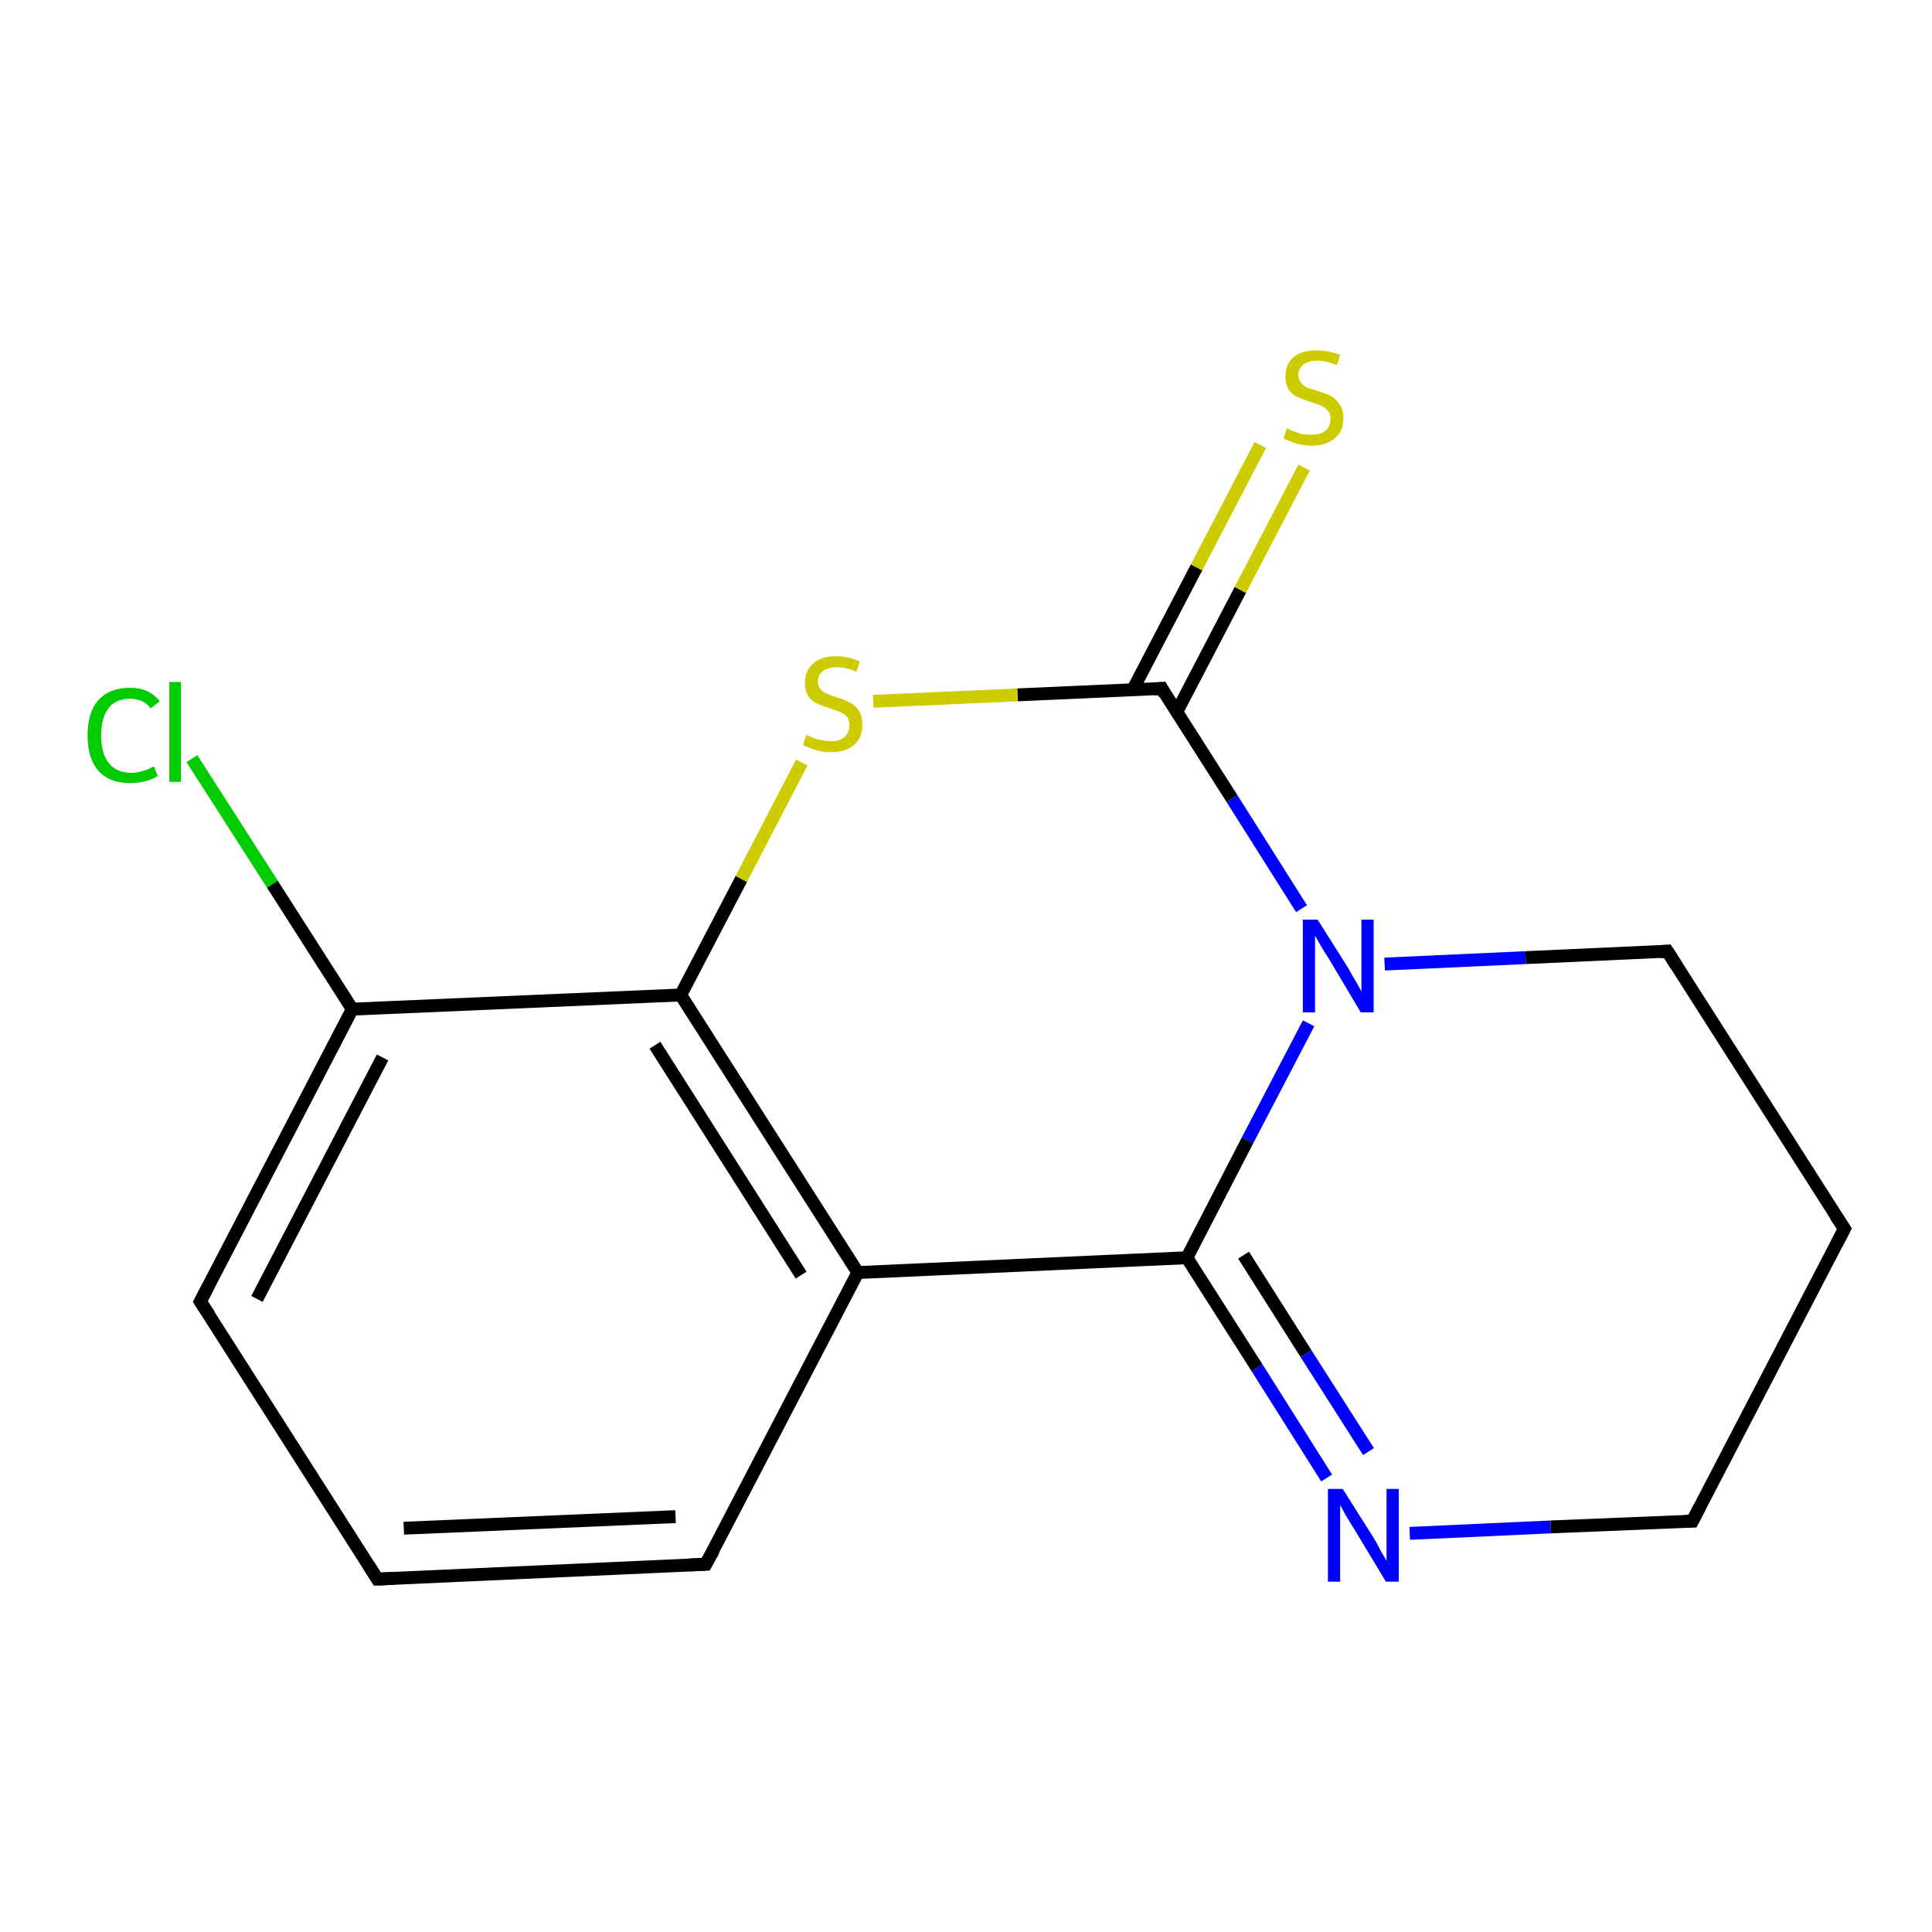 <?xml version='1.0' encoding='iso-8859-1'?>
<svg version='1.1' baseProfile='full'
              xmlns='http://www.w3.org/2000/svg'
                      xmlns:rdkit='http://www.rdkit.org/xml'
                      xmlns:xlink='http://www.w3.org/1999/xlink'
                  xml:space='preserve'
width='300px' height='300px' viewBox='0 0 300 300'>
<!-- END OF HEADER -->
<rect style='opacity:1.0;fill:#FFFFFF;stroke:none' width='300.0' height='300.0' x='0.0' y='0.0'> </rect>
<path class='bond-0 atom-0 atom-1' d='M 29.8,117.8 L 42.3,137.3' style='fill:none;fill-rule:evenodd;stroke:#00CC00;stroke-width:2.0px;stroke-linecap:butt;stroke-linejoin:miter;stroke-opacity:1' />
<path class='bond-0 atom-0 atom-1' d='M 42.3,137.3 L 54.7,156.7' style='fill:none;fill-rule:evenodd;stroke:#000000;stroke-width:2.0px;stroke-linecap:butt;stroke-linejoin:miter;stroke-opacity:1' />
<path class='bond-1 atom-1 atom-2' d='M 54.7,156.7 L 31.1,202.1' style='fill:none;fill-rule:evenodd;stroke:#000000;stroke-width:2.0px;stroke-linecap:butt;stroke-linejoin:miter;stroke-opacity:1' />
<path class='bond-1 atom-1 atom-2' d='M 59.4,164.2 L 39.9,201.7' style='fill:none;fill-rule:evenodd;stroke:#000000;stroke-width:2.0px;stroke-linecap:butt;stroke-linejoin:miter;stroke-opacity:1' />
<path class='bond-2 atom-2 atom-3' d='M 31.1,202.1 L 58.6,245.2' style='fill:none;fill-rule:evenodd;stroke:#000000;stroke-width:2.0px;stroke-linecap:butt;stroke-linejoin:miter;stroke-opacity:1' />
<path class='bond-3 atom-3 atom-4' d='M 58.6,245.2 L 109.6,242.9' style='fill:none;fill-rule:evenodd;stroke:#000000;stroke-width:2.0px;stroke-linecap:butt;stroke-linejoin:miter;stroke-opacity:1' />
<path class='bond-3 atom-3 atom-4' d='M 62.7,237.3 L 104.9,235.5' style='fill:none;fill-rule:evenodd;stroke:#000000;stroke-width:2.0px;stroke-linecap:butt;stroke-linejoin:miter;stroke-opacity:1' />
<path class='bond-4 atom-4 atom-5' d='M 109.6,242.9 L 133.2,197.6' style='fill:none;fill-rule:evenodd;stroke:#000000;stroke-width:2.0px;stroke-linecap:butt;stroke-linejoin:miter;stroke-opacity:1' />
<path class='bond-5 atom-5 atom-6' d='M 133.2,197.6 L 184.3,195.3' style='fill:none;fill-rule:evenodd;stroke:#000000;stroke-width:2.0px;stroke-linecap:butt;stroke-linejoin:miter;stroke-opacity:1' />
<path class='bond-6 atom-6 atom-7' d='M 184.3,195.3 L 195.2,212.4' style='fill:none;fill-rule:evenodd;stroke:#000000;stroke-width:2.0px;stroke-linecap:butt;stroke-linejoin:miter;stroke-opacity:1' />
<path class='bond-6 atom-6 atom-7' d='M 195.2,212.4 L 206.0,229.5' style='fill:none;fill-rule:evenodd;stroke:#0000FF;stroke-width:2.0px;stroke-linecap:butt;stroke-linejoin:miter;stroke-opacity:1' />
<path class='bond-6 atom-6 atom-7' d='M 193.1,194.9 L 202.8,210.2' style='fill:none;fill-rule:evenodd;stroke:#000000;stroke-width:2.0px;stroke-linecap:butt;stroke-linejoin:miter;stroke-opacity:1' />
<path class='bond-6 atom-6 atom-7' d='M 202.8,210.2 L 212.5,225.4' style='fill:none;fill-rule:evenodd;stroke:#0000FF;stroke-width:2.0px;stroke-linecap:butt;stroke-linejoin:miter;stroke-opacity:1' />
<path class='bond-7 atom-7 atom-8' d='M 218.9,238.1 L 240.8,237.1' style='fill:none;fill-rule:evenodd;stroke:#0000FF;stroke-width:2.0px;stroke-linecap:butt;stroke-linejoin:miter;stroke-opacity:1' />
<path class='bond-7 atom-7 atom-8' d='M 240.8,237.1 L 262.8,236.2' style='fill:none;fill-rule:evenodd;stroke:#000000;stroke-width:2.0px;stroke-linecap:butt;stroke-linejoin:miter;stroke-opacity:1' />
<path class='bond-8 atom-8 atom-9' d='M 262.8,236.2 L 286.4,190.8' style='fill:none;fill-rule:evenodd;stroke:#000000;stroke-width:2.0px;stroke-linecap:butt;stroke-linejoin:miter;stroke-opacity:1' />
<path class='bond-9 atom-9 atom-10' d='M 286.4,190.8 L 258.9,147.7' style='fill:none;fill-rule:evenodd;stroke:#000000;stroke-width:2.0px;stroke-linecap:butt;stroke-linejoin:miter;stroke-opacity:1' />
<path class='bond-10 atom-10 atom-11' d='M 258.9,147.7 L 236.9,148.7' style='fill:none;fill-rule:evenodd;stroke:#000000;stroke-width:2.0px;stroke-linecap:butt;stroke-linejoin:miter;stroke-opacity:1' />
<path class='bond-10 atom-10 atom-11' d='M 236.9,148.7 L 215.0,149.7' style='fill:none;fill-rule:evenodd;stroke:#0000FF;stroke-width:2.0px;stroke-linecap:butt;stroke-linejoin:miter;stroke-opacity:1' />
<path class='bond-11 atom-11 atom-12' d='M 202.1,141.1 L 191.3,124.0' style='fill:none;fill-rule:evenodd;stroke:#0000FF;stroke-width:2.0px;stroke-linecap:butt;stroke-linejoin:miter;stroke-opacity:1' />
<path class='bond-11 atom-11 atom-12' d='M 191.3,124.0 L 180.4,106.9' style='fill:none;fill-rule:evenodd;stroke:#000000;stroke-width:2.0px;stroke-linecap:butt;stroke-linejoin:miter;stroke-opacity:1' />
<path class='bond-12 atom-12 atom-13' d='M 182.7,110.6 L 192.6,91.6' style='fill:none;fill-rule:evenodd;stroke:#000000;stroke-width:2.0px;stroke-linecap:butt;stroke-linejoin:miter;stroke-opacity:1' />
<path class='bond-12 atom-12 atom-13' d='M 192.6,91.6 L 202.5,72.6' style='fill:none;fill-rule:evenodd;stroke:#CCCC00;stroke-width:2.0px;stroke-linecap:butt;stroke-linejoin:miter;stroke-opacity:1' />
<path class='bond-12 atom-12 atom-13' d='M 175.9,107.1 L 185.8,88.1' style='fill:none;fill-rule:evenodd;stroke:#000000;stroke-width:2.0px;stroke-linecap:butt;stroke-linejoin:miter;stroke-opacity:1' />
<path class='bond-12 atom-12 atom-13' d='M 185.8,88.1 L 195.7,69.1' style='fill:none;fill-rule:evenodd;stroke:#CCCC00;stroke-width:2.0px;stroke-linecap:butt;stroke-linejoin:miter;stroke-opacity:1' />
<path class='bond-13 atom-12 atom-14' d='M 180.4,106.9 L 158.0,107.9' style='fill:none;fill-rule:evenodd;stroke:#000000;stroke-width:2.0px;stroke-linecap:butt;stroke-linejoin:miter;stroke-opacity:1' />
<path class='bond-13 atom-12 atom-14' d='M 158.0,107.9 L 135.6,108.9' style='fill:none;fill-rule:evenodd;stroke:#CCCC00;stroke-width:2.0px;stroke-linecap:butt;stroke-linejoin:miter;stroke-opacity:1' />
<path class='bond-14 atom-14 atom-15' d='M 124.5,118.4 L 115.1,136.5' style='fill:none;fill-rule:evenodd;stroke:#CCCC00;stroke-width:2.0px;stroke-linecap:butt;stroke-linejoin:miter;stroke-opacity:1' />
<path class='bond-14 atom-14 atom-15' d='M 115.1,136.5 L 105.7,154.5' style='fill:none;fill-rule:evenodd;stroke:#000000;stroke-width:2.0px;stroke-linecap:butt;stroke-linejoin:miter;stroke-opacity:1' />
<path class='bond-15 atom-15 atom-1' d='M 105.7,154.5 L 54.7,156.7' style='fill:none;fill-rule:evenodd;stroke:#000000;stroke-width:2.0px;stroke-linecap:butt;stroke-linejoin:miter;stroke-opacity:1' />
<path class='bond-16 atom-15 atom-5' d='M 105.7,154.5 L 133.2,197.6' style='fill:none;fill-rule:evenodd;stroke:#000000;stroke-width:2.0px;stroke-linecap:butt;stroke-linejoin:miter;stroke-opacity:1' />
<path class='bond-16 atom-15 atom-5' d='M 101.7,162.3 L 124.4,198.0' style='fill:none;fill-rule:evenodd;stroke:#000000;stroke-width:2.0px;stroke-linecap:butt;stroke-linejoin:miter;stroke-opacity:1' />
<path class='bond-17 atom-11 atom-6' d='M 203.2,158.9 L 193.7,177.1' style='fill:none;fill-rule:evenodd;stroke:#0000FF;stroke-width:2.0px;stroke-linecap:butt;stroke-linejoin:miter;stroke-opacity:1' />
<path class='bond-17 atom-11 atom-6' d='M 193.7,177.1 L 184.3,195.3' style='fill:none;fill-rule:evenodd;stroke:#000000;stroke-width:2.0px;stroke-linecap:butt;stroke-linejoin:miter;stroke-opacity:1' />
<path d='M 32.3,199.8 L 31.1,202.1 L 32.5,204.2' style='fill:none;stroke:#000000;stroke-width:2.0px;stroke-linecap:butt;stroke-linejoin:miter;stroke-opacity:1;' />
<path d='M 57.2,243.0 L 58.6,245.2 L 61.1,245.1' style='fill:none;stroke:#000000;stroke-width:2.0px;stroke-linecap:butt;stroke-linejoin:miter;stroke-opacity:1;' />
<path d='M 107.1,243.0 L 109.6,242.9 L 110.8,240.7' style='fill:none;stroke:#000000;stroke-width:2.0px;stroke-linecap:butt;stroke-linejoin:miter;stroke-opacity:1;' />
<path d='M 261.7,236.2 L 262.8,236.2 L 264.0,233.9' style='fill:none;stroke:#000000;stroke-width:2.0px;stroke-linecap:butt;stroke-linejoin:miter;stroke-opacity:1;' />
<path d='M 285.2,193.1 L 286.4,190.8 L 285.0,188.7' style='fill:none;stroke:#000000;stroke-width:2.0px;stroke-linecap:butt;stroke-linejoin:miter;stroke-opacity:1;' />
<path d='M 260.3,149.9 L 258.9,147.7 L 257.8,147.8' style='fill:none;stroke:#000000;stroke-width:2.0px;stroke-linecap:butt;stroke-linejoin:miter;stroke-opacity:1;' />
<path d='M 180.9,107.8 L 180.4,106.9 L 179.2,107.0' style='fill:none;stroke:#000000;stroke-width:2.0px;stroke-linecap:butt;stroke-linejoin:miter;stroke-opacity:1;' />
<path class='atom-0' d='M 13.6 114.2
Q 13.6 110.6, 15.3 108.7
Q 17.0 106.8, 20.2 106.8
Q 23.2 106.8, 24.8 108.9
L 23.4 110.0
Q 22.3 108.5, 20.2 108.5
Q 18.0 108.5, 16.9 109.9
Q 15.7 111.4, 15.7 114.2
Q 15.7 117.0, 16.9 118.5
Q 18.1 120.0, 20.4 120.0
Q 22.0 120.0, 23.9 119.0
L 24.5 120.5
Q 23.7 121.0, 22.6 121.3
Q 21.4 121.6, 20.2 121.6
Q 17.0 121.6, 15.3 119.7
Q 13.6 117.8, 13.6 114.2
' fill='#00CC00'/>
<path class='atom-0' d='M 26.3 105.9
L 28.1 105.9
L 28.1 121.4
L 26.3 121.4
L 26.3 105.9
' fill='#00CC00'/>
<path class='atom-7' d='M 208.5 231.2
L 213.3 238.8
Q 213.8 239.6, 214.5 241.0
Q 215.3 242.3, 215.3 242.4
L 215.3 231.2
L 217.2 231.2
L 217.2 245.6
L 215.2 245.6
L 210.2 237.3
Q 209.6 236.3, 208.9 235.2
Q 208.3 234.0, 208.1 233.7
L 208.1 245.6
L 206.2 245.6
L 206.2 231.2
L 208.5 231.2
' fill='#0000FF'/>
<path class='atom-11' d='M 204.6 142.8
L 209.4 150.4
Q 209.8 151.2, 210.6 152.5
Q 211.4 153.9, 211.4 154.0
L 211.4 142.8
L 213.3 142.8
L 213.3 157.2
L 211.3 157.2
L 206.3 148.8
Q 205.7 147.9, 205.0 146.7
Q 204.4 145.6, 204.2 145.3
L 204.2 157.2
L 202.3 157.2
L 202.3 142.8
L 204.6 142.8
' fill='#0000FF'/>
<path class='atom-13' d='M 199.8 66.5
Q 200.0 66.6, 200.7 66.9
Q 201.4 67.2, 202.1 67.4
Q 202.9 67.5, 203.6 67.5
Q 205.0 67.5, 205.8 66.9
Q 206.6 66.2, 206.6 65.0
Q 206.6 64.2, 206.1 63.7
Q 205.8 63.2, 205.1 63.0
Q 204.5 62.7, 203.5 62.4
Q 202.2 62.0, 201.4 61.6
Q 200.7 61.3, 200.1 60.5
Q 199.6 59.7, 199.6 58.4
Q 199.6 56.6, 200.8 55.5
Q 202.1 54.4, 204.5 54.4
Q 206.2 54.4, 208.1 55.1
L 207.6 56.7
Q 205.9 56.0, 204.6 56.0
Q 203.2 56.0, 202.4 56.6
Q 201.6 57.2, 201.6 58.2
Q 201.6 58.9, 202.0 59.4
Q 202.4 59.9, 203.0 60.2
Q 203.6 60.4, 204.6 60.7
Q 205.9 61.1, 206.7 61.5
Q 207.5 62.0, 208.0 62.8
Q 208.6 63.6, 208.6 65.0
Q 208.6 67.0, 207.2 68.1
Q 205.9 69.2, 203.7 69.2
Q 202.4 69.2, 201.4 68.9
Q 200.4 68.6, 199.3 68.1
L 199.8 66.5
' fill='#CCCC00'/>
<path class='atom-14' d='M 125.2 114.1
Q 125.4 114.2, 126.1 114.5
Q 126.7 114.8, 127.5 114.9
Q 128.2 115.1, 129.0 115.1
Q 130.3 115.1, 131.1 114.5
Q 131.9 113.8, 131.9 112.6
Q 131.9 111.8, 131.5 111.3
Q 131.1 110.8, 130.5 110.6
Q 129.9 110.3, 128.9 110.0
Q 127.6 109.6, 126.8 109.2
Q 126.1 108.9, 125.5 108.1
Q 125.0 107.3, 125.0 106.0
Q 125.0 104.2, 126.2 103.1
Q 127.4 101.9, 129.9 101.9
Q 131.6 101.9, 133.5 102.7
L 133.0 104.3
Q 131.3 103.6, 130.0 103.6
Q 128.6 103.6, 127.8 104.2
Q 127.0 104.8, 127.0 105.8
Q 127.0 106.5, 127.4 107.0
Q 127.8 107.5, 128.4 107.7
Q 129.0 108.0, 130.0 108.3
Q 131.3 108.7, 132.0 109.1
Q 132.8 109.5, 133.4 110.4
Q 133.9 111.2, 133.9 112.6
Q 133.9 114.6, 132.6 115.7
Q 131.3 116.8, 129.0 116.8
Q 127.8 116.8, 126.8 116.5
Q 125.8 116.2, 124.7 115.7
L 125.2 114.1
' fill='#CCCC00'/>
</svg>
